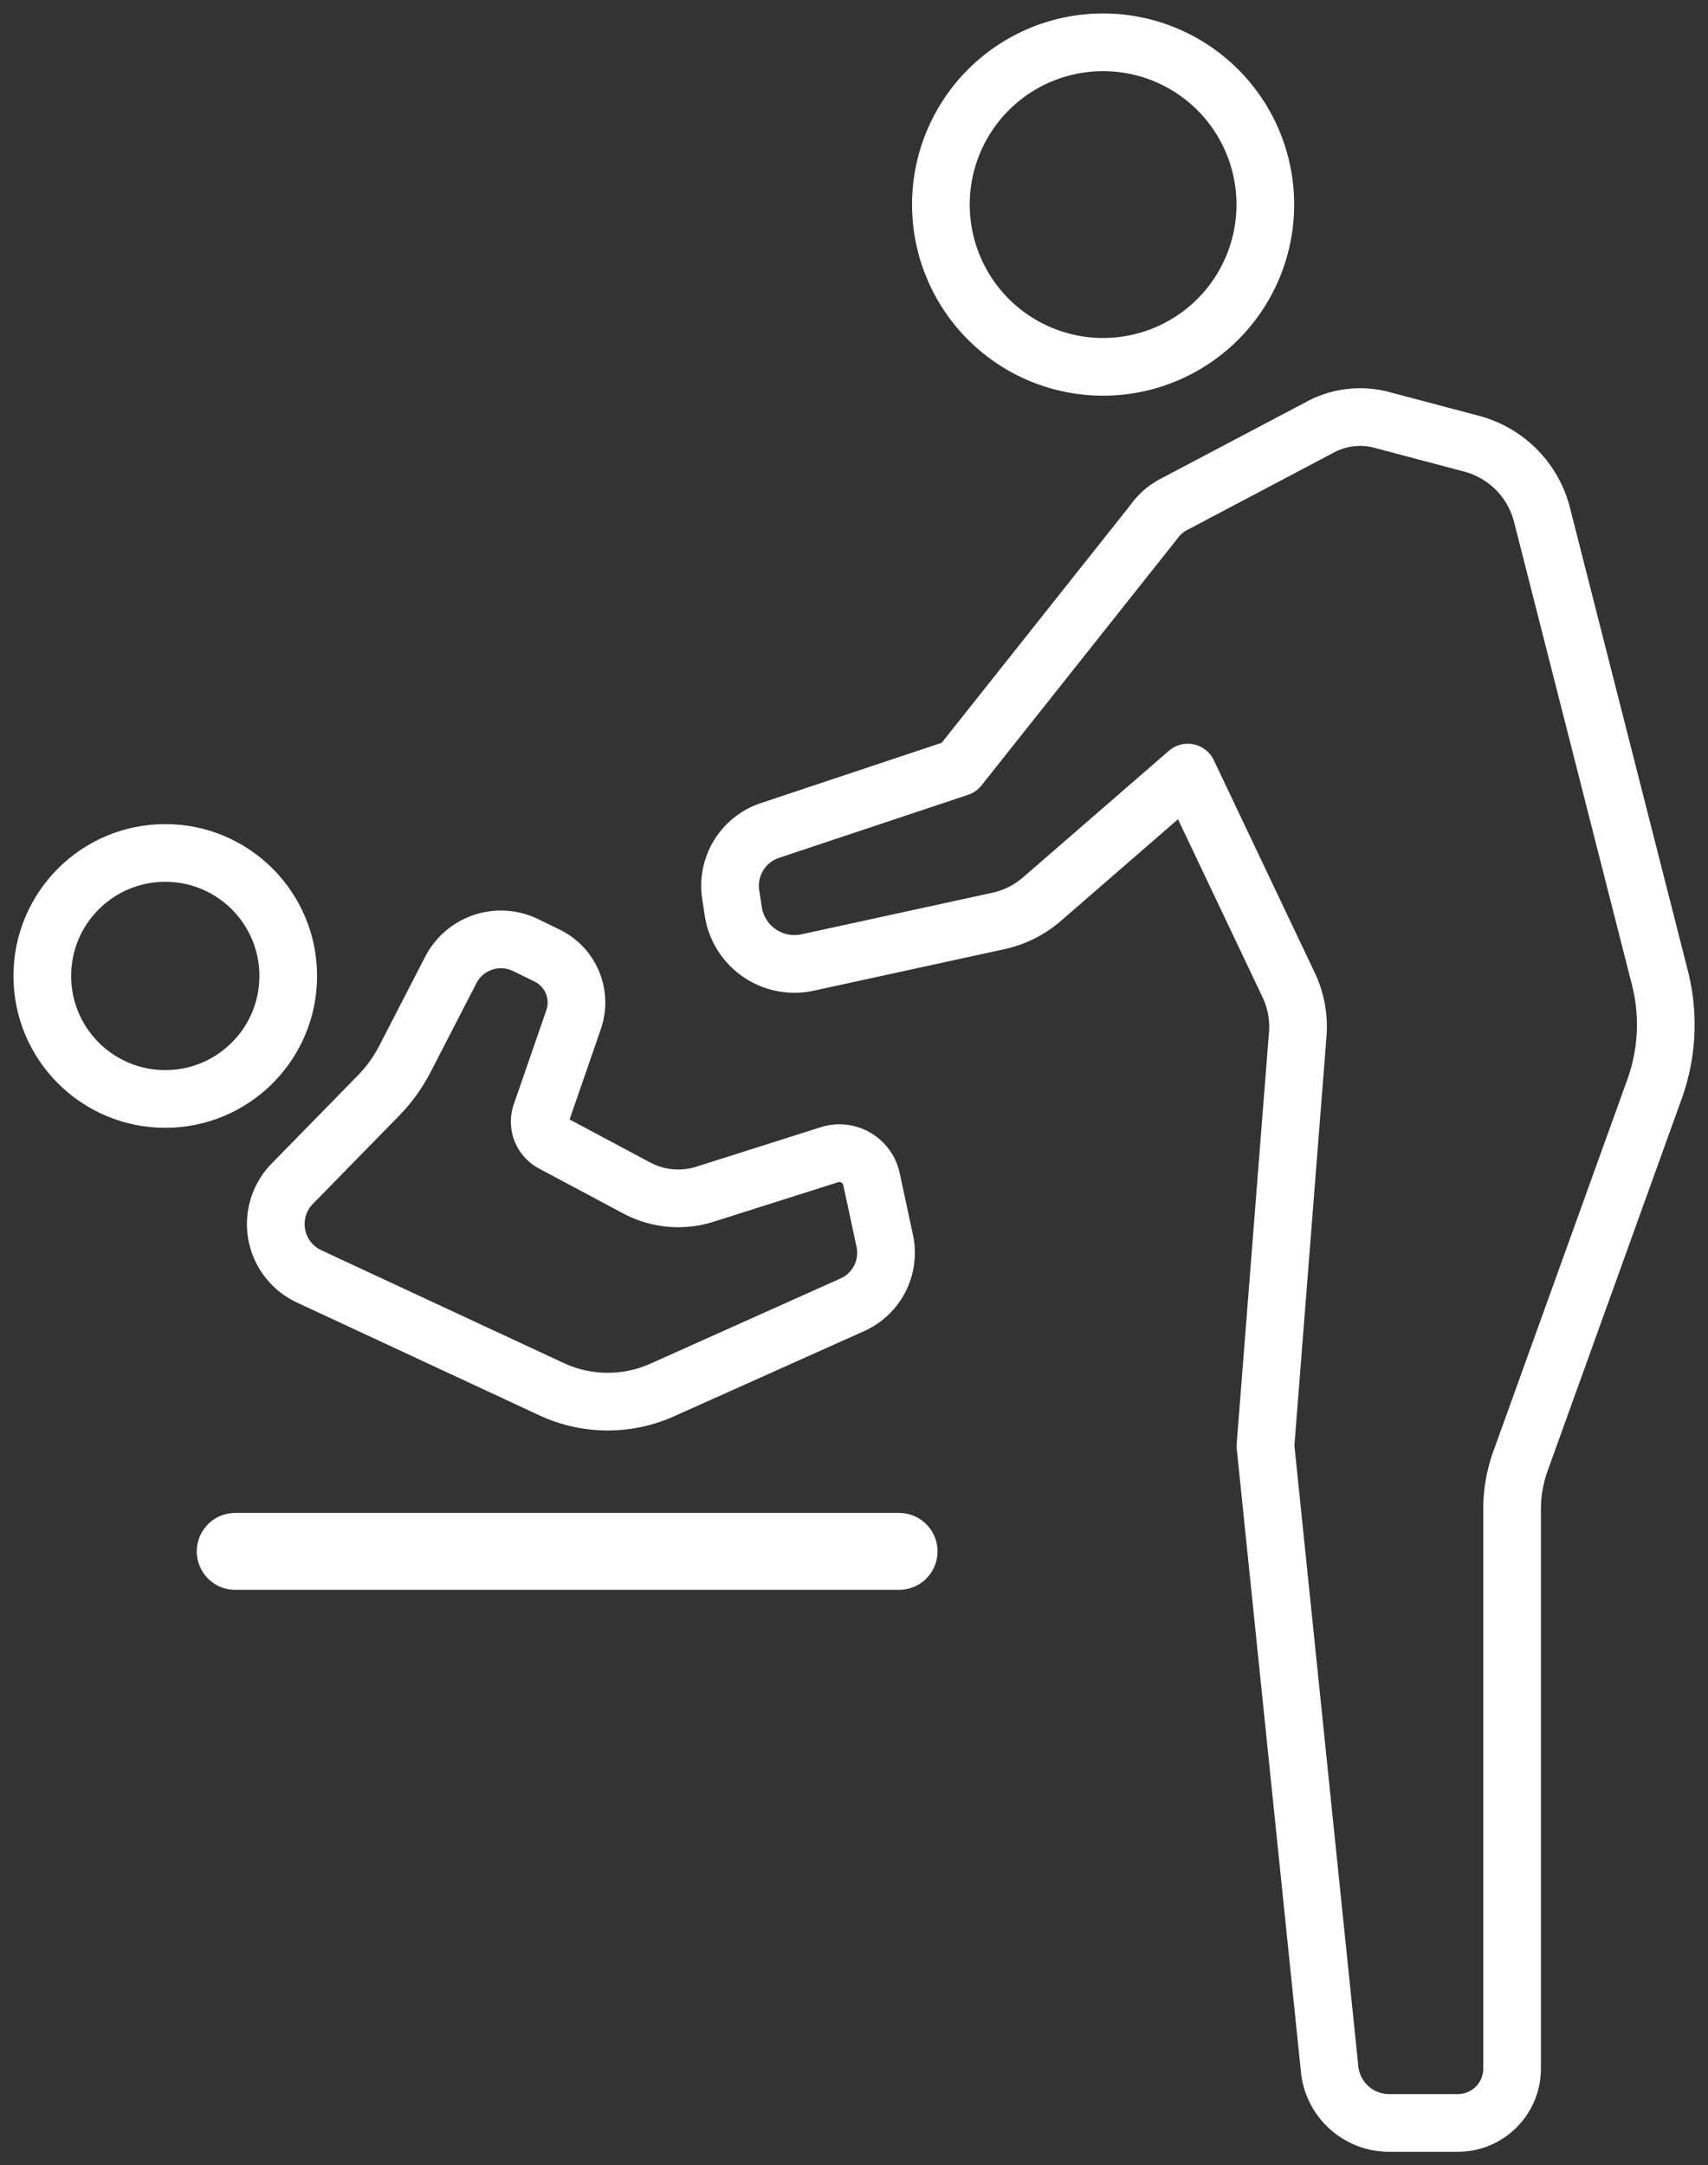 <svg xmlns="http://www.w3.org/2000/svg" xmlns:xlink="http://www.w3.org/1999/xlink" width="66.629" height="84.443" viewBox="0 0 66.629 84.443">
  <rect x="0" y="0" width="66.629" height="84.443" fill="#333333" stroke="none"/>
  <defs>
    <clipPath id="clip-path">
      <rect id="Rectangle_568" data-name="Rectangle 568" width="66.629" height="84.443" fill="none" stroke="#fff" stroke-width="2.25"/>
    </clipPath>
  </defs>
  <g id="Group_615" data-name="Group 615" transform="translate(0 0)">
    <g id="Group_614" data-name="Group 614" transform="translate(0 0)" clip-path="url(#clip-path)">
      <path id="Path_941" data-name="Path 941" d="M144,12.234a6.328,6.328,0,1,1-6.328-6.328A6.328,6.328,0,0,1,144,12.234Z" transform="translate(-94.64 -4.256)" fill="none" stroke="#fff" stroke-linecap="round" stroke-linejoin="round" stroke-width="2.25"/>
      <path id="Path_942" data-name="Path 942" d="M127.321,58.314l3.513.93a3.85,3.85,0,0,1,2.746,2.772l4.6,18.057a7.414,7.414,0,0,1-.21,4.341l-5.23,14.509a5.521,5.521,0,0,0-.327,1.872v21.819a2.119,2.119,0,0,1-2.119,2.119h-2.676a2.334,2.334,0,0,1-2.326-2.137l-2.5-24.268,1.26-16.049a3.8,3.8,0,0,0-.357-1.931l-3.933-8.278L114.08,77a3.845,3.845,0,0,1-1.7.855l-7.449,1.622a2.415,2.415,0,0,1-2.9-2l-.1-.658a2.274,2.274,0,0,1,1.53-2.491l7.374-2.458,7.6-9.572a2.183,2.183,0,0,1,.77-.679l5.748-3.034A3.283,3.283,0,0,1,127.321,58.314Z" transform="translate(-73.427 -41.94)" fill="none" stroke="#fff" stroke-linecap="round" stroke-linejoin="round" stroke-width="2.25"/>
      <path id="Path_943" data-name="Path 943" d="M39.136,140.632l3.355-3.429a6.034,6.034,0,0,0,1.052-1.458l1.781-3.455a2.2,2.2,0,0,1,2.916-.967l.841.41a2.038,2.038,0,0,1,1.031,2.5L48.843,137.9a.946.946,0,0,0,.449,1.144l3.283,1.751a3.446,3.446,0,0,0,2.663.244l4.857-1.541a1.28,1.28,0,0,1,1.638.951l.518,2.408a2.22,2.22,0,0,1-1.262,2.493l-7.417,3.323a5.2,5.2,0,0,1-4.319-.03l-9.458-4.4A2.249,2.249,0,0,1,39.136,140.632Z" transform="translate(-27.737 -94.466)" fill="none" stroke="#fff" stroke-linecap="round" stroke-linejoin="round" stroke-width="2.25"/>
      <ellipse id="Ellipse_95" data-name="Ellipse 95" cx="4.797" cy="4.797" rx="4.797" ry="4.797" transform="translate(1.65 33.264)" fill="none" stroke="#fff" stroke-linecap="round" stroke-linejoin="round" stroke-width="2.25"/>
      <line id="Line_28" data-name="Line 28" x2="25.897" transform="translate(9.176 60.502)" fill="none" stroke="#fff" stroke-linecap="round" stroke-linejoin="round" stroke-width="3"/>
    </g>
  </g>
</svg>

